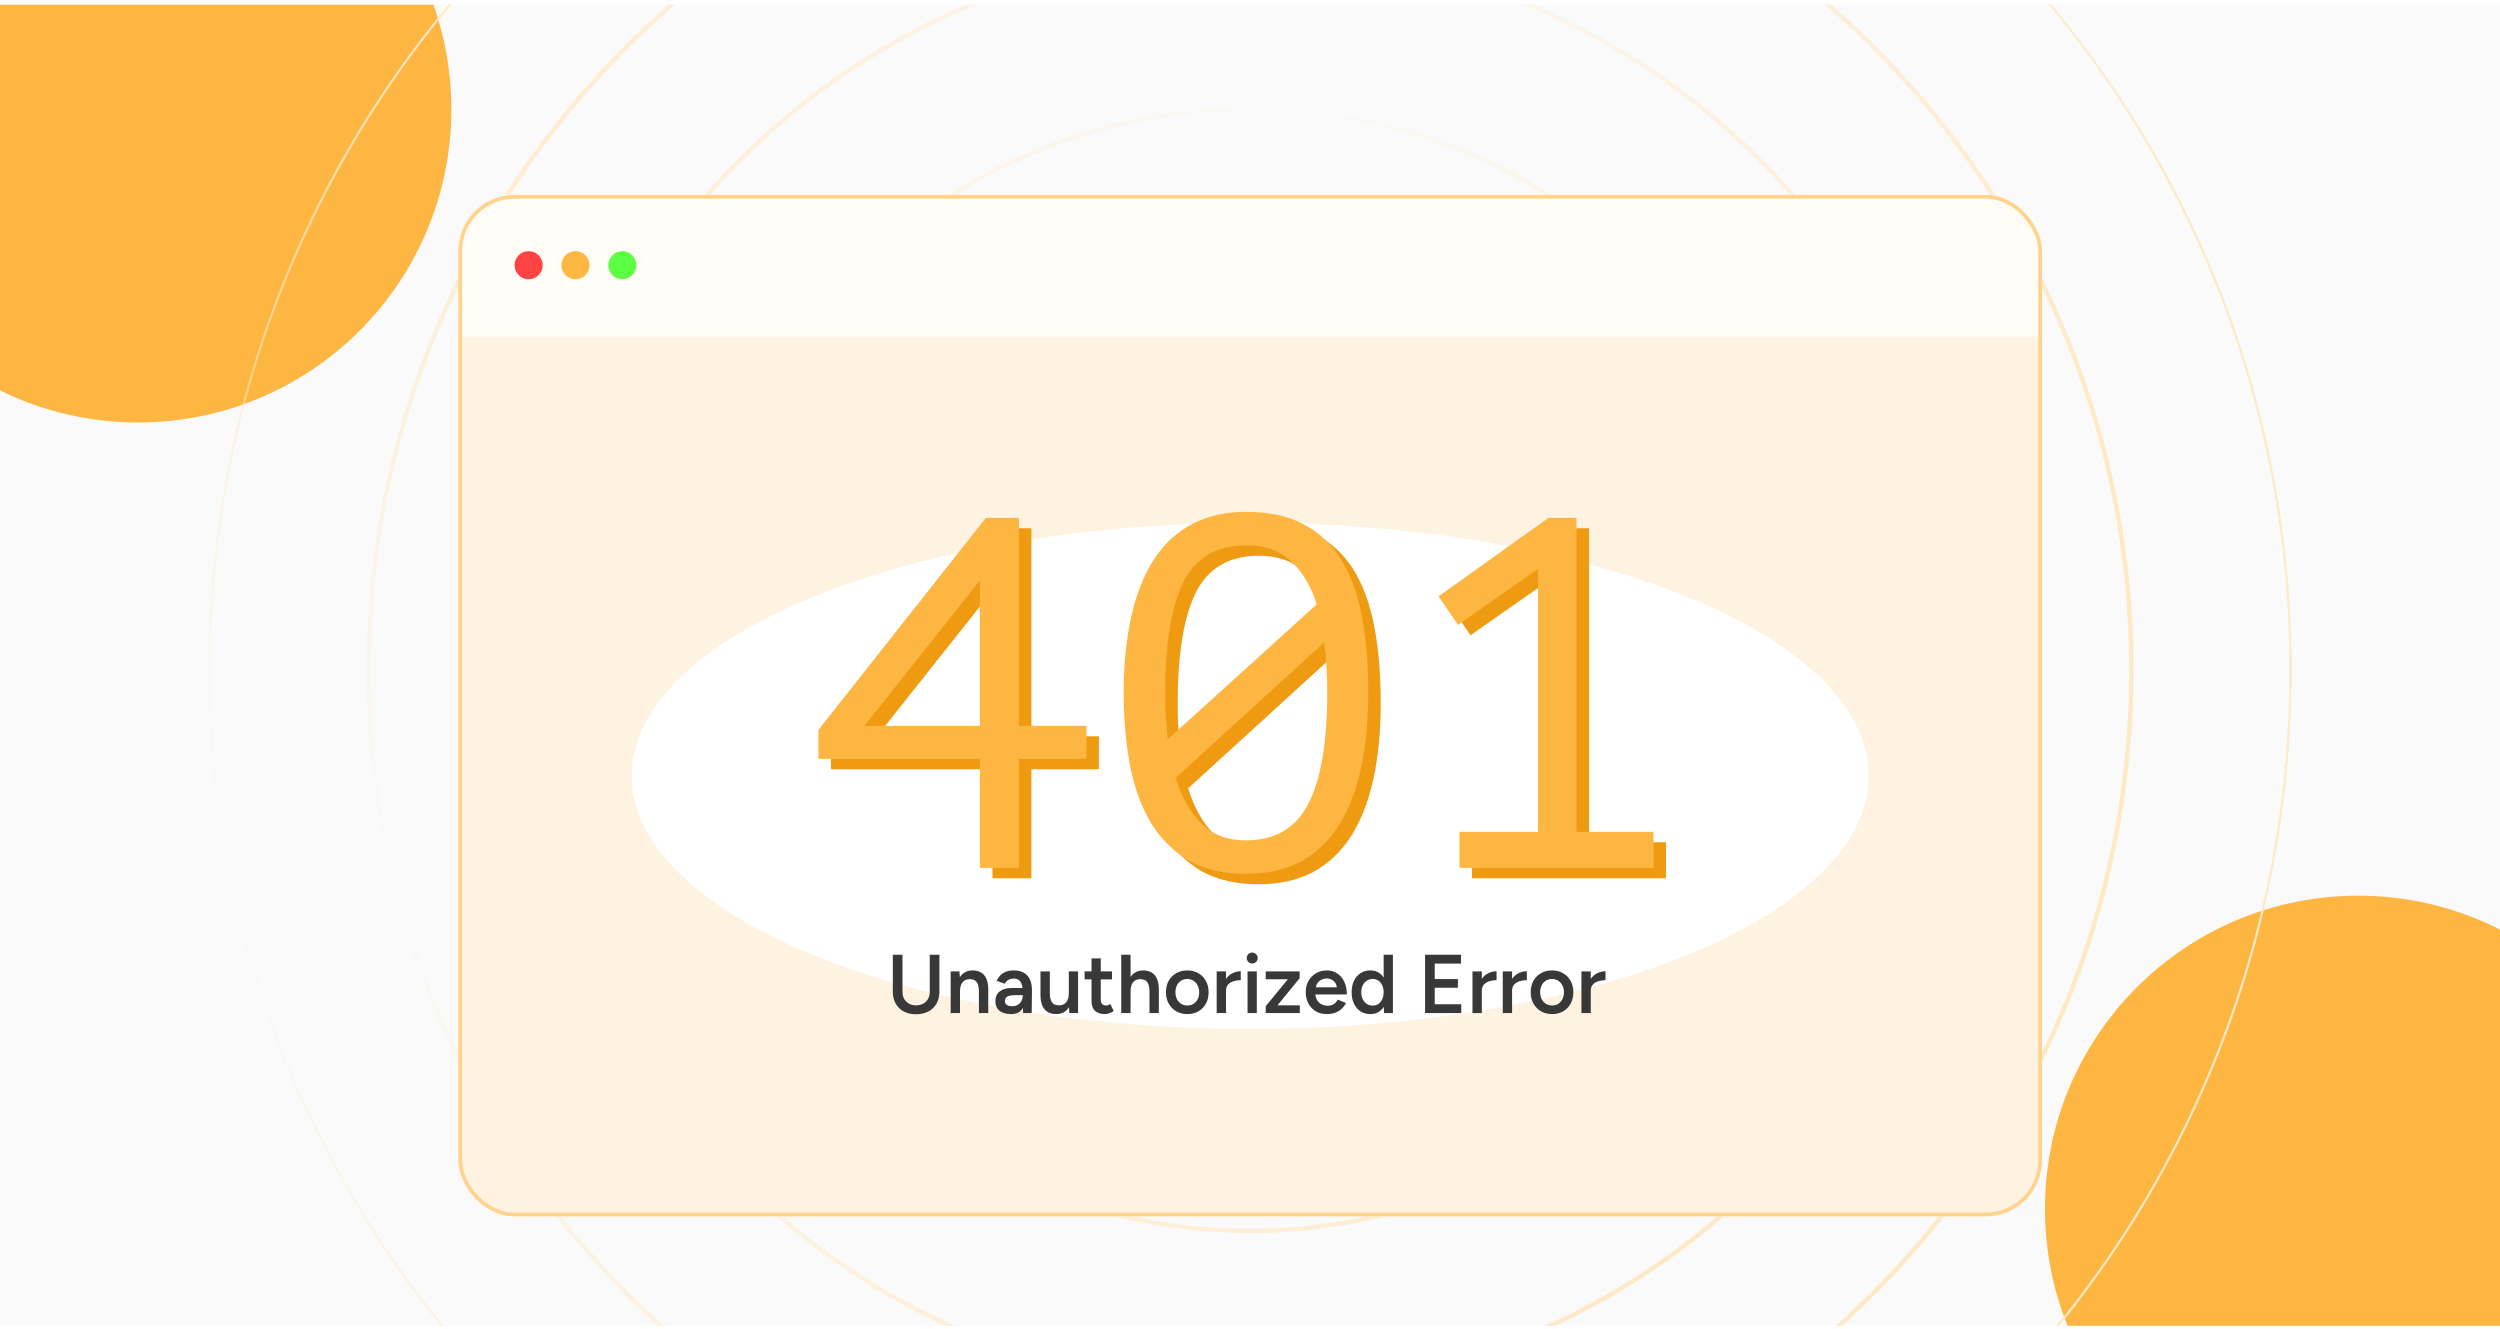 <svg width="350" height="186" viewBox="0 0 350 186" fill="none" xmlns="http://www.w3.org/2000/svg">
<g clip-path="url(#clip0_983_910)">
<rect width="350" height="185" transform="translate(0 0.625)" fill="#FAFAFA"/>
<g filter="url(#filter0_f_983_910)">
<circle cx="19.343" cy="15.302" r="43.843" fill="#FDB642"/>
</g>
<g filter="url(#filter1_f_983_910)">
<circle cx="182.819" cy="98.143" r="43.843" fill="#FFAC25"/>
</g>
<g filter="url(#filter2_f_983_910)">
<circle cx="330.142" cy="169.24" r="43.843" fill="#FDB642"/>
</g>
<path d="M208.499 93.792C208.499 112.294 193.501 127.292 175 127.292C156.499 127.292 141.5 112.294 141.5 93.792C141.5 75.291 156.499 60.293 175 60.293C193.501 60.293 208.499 75.291 208.499 93.792ZM175 127.601C193.672 127.601 208.808 112.464 208.808 93.792C208.808 75.121 193.672 59.984 175 59.984C156.328 59.984 141.192 75.121 141.192 93.792C141.192 112.464 156.328 127.601 175 127.601ZM230.935 93.792C230.935 124.685 205.892 149.728 175 149.728C144.108 149.728 119.064 124.685 119.064 93.792C119.064 62.9 144.108 37.857 175 37.857C205.892 37.857 230.935 62.9 230.935 93.792ZM175 150.036C206.063 150.036 231.244 124.855 231.244 93.792C231.244 62.73 206.063 37.548 175 37.548C143.937 37.548 118.756 62.73 118.756 93.792C118.756 124.855 143.937 150.036 175 150.036ZM253.371 93.792C253.371 137.076 218.283 172.164 175 172.164C131.717 172.164 96.629 137.076 96.629 93.792C96.629 50.509 131.717 15.421 175 15.421C218.283 15.421 253.371 50.509 253.371 93.792ZM175 172.472C218.454 172.472 253.68 137.246 253.68 93.792C253.68 50.339 218.454 15.112 175 15.112C131.546 15.112 96.32 50.339 96.32 93.792C96.32 137.246 131.546 172.472 175 172.472ZM275.807 93.792C275.807 149.467 230.674 194.599 175 194.599C119.326 194.599 74.193 149.467 74.193 93.792C74.193 38.118 119.326 -7.015 175 -7.015C230.674 -7.015 275.807 38.118 275.807 93.792ZM175 194.908C230.845 194.908 276.116 149.637 276.116 93.792C276.116 37.947 230.845 -7.324 175 -7.324C119.155 -7.324 73.884 37.947 73.884 93.792C73.884 149.637 119.155 194.908 175 194.908ZM298.243 93.792C298.243 161.858 243.065 217.035 175 217.035C106.935 217.035 51.757 161.858 51.757 93.792C51.757 25.727 106.935 -29.451 175 -29.451C243.065 -29.451 298.243 25.727 298.243 93.792ZM175 217.344C243.236 217.344 298.552 162.028 298.552 93.792C298.552 25.556 243.236 -29.759 175 -29.759C106.764 -29.759 51.448 25.556 51.448 93.792C51.448 162.028 106.764 217.344 175 217.344ZM320.679 93.792C320.679 174.249 255.456 239.471 175 239.471C94.544 239.471 29.321 174.249 29.321 93.792C29.321 13.336 94.544 -51.887 175 -51.887C255.456 -51.887 320.679 13.336 320.679 93.792Z" stroke="url(#paint0_radial_983_910)" stroke-width="0.309"/>
<g filter="url(#filter3_d_983_910)">
<g clip-path="url(#clip1_983_910)">
<rect x="64.167" y="22.042" width="221.716" height="143" rx="7.872" fill="white"/>
<rect x="64.167" y="22.042" width="221.716" height="143" rx="7.872" fill="#FEF3E1"/>
<g filter="url(#filter4_f_983_910)">
<ellipse cx="175.028" cy="103.381" rx="86.587" ry="35.422" fill="white"/>
</g>
<rect x="64.167" y="22.042" width="221.667" height="19.833" fill="#FFFCF6"/>
<circle cx="74.006" cy="31.881" r="1.968" fill="#FF4242"/>
<circle cx="80.566" cy="31.881" r="1.968" fill="#FFB743"/>
<circle cx="87.126" cy="31.881" r="1.968" fill="#5DFF42"/>
<path d="M153.849 102.448H144.399V117.708H138.939V102.448H116.329V98.388L139.779 68.708H144.399V97.828H153.849V102.448ZM138.939 77.458L122.769 97.828H138.939V77.458ZM159.071 93.208C159.071 89.241 159.421 85.695 160.121 82.568C160.821 79.395 161.871 76.735 163.271 74.588C164.671 72.395 166.445 70.738 168.591 69.618C170.738 68.451 173.281 67.868 176.221 67.868C179.348 67.868 181.985 68.428 184.131 69.548C186.325 70.668 188.098 72.301 189.451 74.448C190.805 76.595 191.785 79.255 192.391 82.428C192.998 85.555 193.301 89.148 193.301 93.208C193.301 97.175 192.951 100.745 192.251 103.918C191.551 107.045 190.501 109.705 189.101 111.898C187.701 114.045 185.928 115.701 183.781 116.868C181.635 117.988 179.091 118.548 176.151 118.548C173.071 118.548 170.435 117.941 168.241 116.728C166.095 115.468 164.321 113.718 162.921 111.478C161.568 109.238 160.588 106.578 159.981 103.498C159.375 100.371 159.071 96.941 159.071 93.208ZM187.561 93.208C187.561 90.735 187.421 88.378 187.141 86.138L166.351 105.108C167.145 107.768 168.335 109.891 169.921 111.478C171.508 113.065 173.585 113.858 176.151 113.858C180.258 113.858 183.175 112.155 184.901 108.748C186.675 105.341 187.561 100.161 187.561 93.208ZM164.881 93.208C164.881 94.375 164.905 95.495 164.951 96.568C165.045 97.641 165.138 98.691 165.231 99.718L186.091 80.818C185.298 78.298 184.108 76.291 182.521 74.798C180.981 73.305 178.881 72.558 176.221 72.558C172.068 72.558 169.128 74.285 167.401 77.738C165.721 81.145 164.881 86.301 164.881 93.208ZM206.084 112.668H217.074V75.848L205.874 83.688L203.144 79.698L218.544 68.708H222.464V112.668H233.244V117.708H206.084V112.668Z" fill="#EF9B12"/>
<path d="M152.099 100.99H142.649V116.25H137.189V100.99H114.579V96.93L138.029 67.25H142.649V96.37H152.099V100.99ZM137.189 76L121.019 96.37H137.189V76ZM157.321 91.75C157.321 87.783 157.671 84.237 158.371 81.11C159.071 77.937 160.121 75.277 161.521 73.13C162.921 70.937 164.695 69.28 166.841 68.16C168.988 66.993 171.531 66.41 174.471 66.41C177.598 66.41 180.235 66.97 182.381 68.09C184.575 69.21 186.348 70.843 187.701 72.99C189.055 75.137 190.035 77.797 190.641 80.97C191.248 84.097 191.551 87.69 191.551 91.75C191.551 95.717 191.201 99.287 190.501 102.46C189.801 105.587 188.751 108.247 187.351 110.44C185.951 112.587 184.178 114.243 182.031 115.41C179.885 116.53 177.341 117.09 174.401 117.09C171.321 117.09 168.685 116.483 166.491 115.27C164.345 114.01 162.571 112.26 161.171 110.02C159.818 107.78 158.838 105.12 158.231 102.04C157.625 98.913 157.321 95.483 157.321 91.75ZM185.811 91.75C185.811 89.277 185.671 86.92 185.391 84.68L164.601 103.65C165.395 106.31 166.585 108.433 168.171 110.02C169.758 111.607 171.835 112.4 174.401 112.4C178.508 112.4 181.425 110.697 183.151 107.29C184.925 103.883 185.811 98.703 185.811 91.75ZM163.131 91.75C163.131 92.917 163.155 94.037 163.201 95.11C163.295 96.183 163.388 97.233 163.481 98.26L184.341 79.36C183.548 76.84 182.358 74.833 180.771 73.34C179.231 71.847 177.131 71.1 174.471 71.1C170.318 71.1 167.378 72.827 165.651 76.28C163.971 79.687 163.131 84.843 163.131 91.75ZM204.334 111.21H215.324V74.39L204.124 82.23L201.394 78.24L216.794 67.25H220.714V111.21H231.494V116.25H204.334V111.21Z" fill="#FDB642"/>
<path d="M128.227 136.746C127.581 136.746 127.014 136.618 126.524 136.361C126.041 136.097 125.664 135.727 125.392 135.253C125.128 134.779 124.995 134.226 124.995 133.596V128.416H126.349V133.596C126.349 133.977 126.426 134.312 126.582 134.6C126.745 134.88 126.971 135.101 127.259 135.265C127.546 135.42 127.877 135.498 128.25 135.498C128.631 135.498 128.966 135.42 129.254 135.265C129.549 135.101 129.775 134.88 129.93 134.6C130.086 134.312 130.164 133.977 130.164 133.596V128.416H131.517V133.596C131.517 134.226 131.381 134.779 131.109 135.253C130.844 135.727 130.463 136.097 129.965 136.361C129.475 136.618 128.896 136.746 128.227 136.746ZM133.093 136.583V130.75H134.318L134.4 131.823V136.583H133.093ZM137.048 136.583V133.596H138.355V136.583H137.048ZM137.048 133.596C137.048 133.13 136.993 132.772 136.885 132.523C136.783 132.266 136.636 132.087 136.441 131.986C136.255 131.885 136.033 131.835 135.776 131.835C135.341 131.827 135.002 131.971 134.761 132.266C134.52 132.562 134.4 132.986 134.4 133.538H133.91C133.91 132.924 133.999 132.399 134.178 131.963C134.357 131.52 134.613 131.185 134.948 130.96C135.282 130.726 135.679 130.61 136.138 130.61C136.605 130.61 137.001 130.703 137.328 130.89C137.662 131.076 137.915 131.368 138.086 131.765C138.265 132.154 138.355 132.663 138.355 133.293V133.596H137.048ZM143.236 136.583L143.178 135.486V133.585C143.178 133.188 143.135 132.857 143.05 132.593C142.972 132.321 142.84 132.115 142.653 131.975C142.474 131.827 142.233 131.753 141.93 131.753C141.65 131.753 141.405 131.811 141.195 131.928C140.985 132.045 140.806 132.227 140.658 132.476L139.515 132.056C139.639 131.8 139.803 131.562 140.005 131.345C140.215 131.119 140.475 130.94 140.786 130.808C141.105 130.676 141.486 130.61 141.93 130.61C142.498 130.61 142.972 130.722 143.353 130.948C143.734 131.166 144.014 131.481 144.193 131.893C144.38 132.305 144.473 132.803 144.473 133.386L144.438 136.583H143.236ZM141.556 136.723C140.856 136.723 140.312 136.567 139.923 136.256C139.542 135.945 139.351 135.506 139.351 134.938C139.351 134.331 139.554 133.869 139.958 133.55C140.37 133.231 140.942 133.071 141.673 133.071H143.236V134.075H142.093C141.572 134.075 141.206 134.149 140.996 134.296C140.786 134.436 140.681 134.639 140.681 134.903C140.681 135.129 140.771 135.307 140.95 135.44C141.136 135.564 141.393 135.626 141.72 135.626C142.015 135.626 142.272 135.56 142.49 135.428C142.708 135.296 142.875 135.121 142.991 134.903C143.116 134.685 143.178 134.44 143.178 134.168H143.563C143.563 134.961 143.404 135.587 143.085 136.046C142.766 136.497 142.256 136.723 141.556 136.723ZM149.705 136.583L149.635 135.51V130.75H150.93V136.583H149.705ZM145.668 133.736V130.75H146.975V133.736H145.668ZM146.975 133.736C146.975 134.195 147.029 134.553 147.138 134.81C147.247 135.066 147.395 135.245 147.581 135.346C147.776 135.447 147.997 135.498 148.246 135.498C148.69 135.506 149.032 135.362 149.273 135.066C149.514 134.771 149.635 134.347 149.635 133.795H150.125C150.125 134.409 150.031 134.938 149.845 135.381C149.666 135.817 149.409 136.151 149.075 136.385C148.748 136.61 148.351 136.723 147.885 136.723C147.426 136.723 147.029 136.63 146.695 136.443C146.368 136.256 146.115 135.965 145.936 135.568C145.757 135.171 145.668 134.662 145.668 134.04V133.736H146.975ZM154.703 136.723C154.089 136.723 153.618 136.571 153.292 136.268C152.973 135.957 152.813 135.514 152.813 134.938V128.93H154.108V134.693C154.108 134.965 154.17 135.171 154.295 135.311C154.427 135.451 154.618 135.521 154.867 135.521C154.944 135.521 155.03 135.506 155.123 135.475C155.217 135.444 155.322 135.385 155.438 135.3L155.917 136.291C155.714 136.431 155.512 136.536 155.31 136.606C155.108 136.684 154.905 136.723 154.703 136.723ZM151.845 131.87V130.75H155.683V131.87H151.845ZM156.973 136.583V128.416H158.28V136.583H156.973ZM160.928 136.583V133.596H162.235V136.583H160.928ZM160.928 133.596C160.928 133.13 160.874 132.772 160.765 132.523C160.656 132.266 160.504 132.087 160.31 131.986C160.123 131.885 159.906 131.835 159.657 131.835C159.213 131.827 158.871 131.971 158.63 132.266C158.397 132.562 158.28 132.986 158.28 133.538H157.778C157.778 132.924 157.868 132.399 158.047 131.963C158.233 131.52 158.494 131.185 158.828 130.96C159.163 130.726 159.559 130.61 160.018 130.61C160.477 130.61 160.874 130.703 161.208 130.89C161.543 131.076 161.796 131.368 161.967 131.765C162.146 132.154 162.235 132.663 162.235 133.293V133.596H160.928ZM166.242 136.723C165.658 136.723 165.137 136.595 164.678 136.338C164.227 136.074 163.873 135.712 163.617 135.253C163.36 134.794 163.232 134.265 163.232 133.666C163.232 133.067 163.356 132.539 163.605 132.08C163.862 131.621 164.216 131.263 164.667 131.006C165.118 130.742 165.635 130.61 166.218 130.61C166.802 130.61 167.319 130.742 167.77 131.006C168.221 131.263 168.571 131.621 168.82 132.08C169.077 132.539 169.205 133.067 169.205 133.666C169.205 134.265 169.081 134.794 168.832 135.253C168.583 135.712 168.233 136.074 167.782 136.338C167.331 136.595 166.817 136.723 166.242 136.723ZM166.242 135.521C166.561 135.521 166.844 135.444 167.093 135.288C167.342 135.125 167.537 134.907 167.677 134.635C167.817 134.355 167.887 134.032 167.887 133.666C167.887 133.301 167.813 132.982 167.665 132.71C167.525 132.43 167.331 132.212 167.082 132.056C166.833 131.893 166.545 131.811 166.218 131.811C165.892 131.811 165.604 131.889 165.355 132.045C165.106 132.2 164.912 132.418 164.772 132.698C164.632 132.978 164.562 133.301 164.562 133.666C164.562 134.032 164.632 134.355 164.772 134.635C164.919 134.907 165.118 135.125 165.367 135.288C165.623 135.444 165.915 135.521 166.242 135.521ZM171.201 133.48C171.201 132.85 171.321 132.332 171.562 131.928C171.803 131.524 172.115 131.224 172.496 131.03C172.885 130.827 173.289 130.726 173.709 130.726V131.975C173.351 131.975 173.013 132.025 172.694 132.126C172.383 132.22 172.13 132.375 171.936 132.593C171.741 132.811 171.644 133.099 171.644 133.456L171.201 133.48ZM170.337 136.583V130.75H171.644V136.583H170.337ZM174.657 136.583V130.75H175.952V136.583H174.657ZM175.311 129.641C175.101 129.641 174.918 129.567 174.762 129.42C174.615 129.264 174.541 129.081 174.541 128.871C174.541 128.661 174.615 128.482 174.762 128.335C174.918 128.187 175.101 128.113 175.311 128.113C175.521 128.113 175.7 128.187 175.847 128.335C176.003 128.482 176.081 128.661 176.081 128.871C176.081 129.081 176.003 129.264 175.847 129.42C175.7 129.567 175.521 129.641 175.311 129.641ZM177.201 136.583V135.615L180.304 131.846H177.201V130.75H181.949V131.706L178.846 135.498H181.972V136.583H177.201ZM185.734 136.723C185.166 136.723 184.66 136.595 184.217 136.338C183.781 136.074 183.435 135.712 183.179 135.253C182.93 134.794 182.805 134.265 182.805 133.666C182.805 133.067 182.934 132.539 183.19 132.08C183.447 131.621 183.797 131.263 184.24 131.006C184.691 130.742 185.205 130.61 185.78 130.61C186.301 130.61 186.772 130.746 187.192 131.018C187.612 131.282 187.942 131.667 188.184 132.173C188.432 132.679 188.557 133.281 188.557 133.981H183.972L184.147 133.818C184.147 134.176 184.225 134.487 184.38 134.751C184.536 135.008 184.742 135.206 184.999 135.346C185.255 135.486 185.539 135.556 185.85 135.556C186.208 135.556 186.504 135.479 186.737 135.323C186.97 135.16 187.153 134.95 187.285 134.693L188.44 135.183C188.277 135.494 188.067 135.766 187.81 136C187.561 136.233 187.262 136.412 186.912 136.536C186.57 136.661 186.177 136.723 185.734 136.723ZM184.229 133.141L184.042 132.978H187.332L187.157 133.141C187.157 132.822 187.087 132.562 186.947 132.36C186.807 132.15 186.628 131.994 186.41 131.893C186.2 131.784 185.979 131.73 185.745 131.73C185.512 131.73 185.279 131.784 185.045 131.893C184.812 131.994 184.617 132.15 184.462 132.36C184.306 132.562 184.229 132.822 184.229 133.141ZM193.769 136.583L193.711 135.498V128.416H195.006V136.583H193.769ZM191.868 136.723C191.339 136.723 190.876 136.599 190.479 136.35C190.091 136.093 189.783 135.735 189.558 135.276C189.34 134.817 189.231 134.281 189.231 133.666C189.231 133.044 189.34 132.507 189.558 132.056C189.783 131.597 190.091 131.244 190.479 130.995C190.876 130.738 191.339 130.61 191.868 130.61C192.358 130.61 192.778 130.738 193.128 130.995C193.486 131.244 193.758 131.597 193.944 132.056C194.131 132.507 194.224 133.044 194.224 133.666C194.224 134.281 194.131 134.817 193.944 135.276C193.758 135.735 193.486 136.093 193.128 136.35C192.778 136.599 192.358 136.723 191.868 136.723ZM192.194 135.533C192.49 135.533 192.751 135.455 192.976 135.3C193.209 135.136 193.388 134.915 193.513 134.635C193.645 134.355 193.711 134.032 193.711 133.666C193.711 133.301 193.645 132.978 193.513 132.698C193.388 132.418 193.209 132.2 192.976 132.045C192.751 131.889 192.486 131.811 192.183 131.811C191.872 131.811 191.596 131.889 191.354 132.045C191.113 132.2 190.923 132.418 190.783 132.698C190.651 132.978 190.581 133.301 190.573 133.666C190.581 134.032 190.651 134.355 190.783 134.635C190.923 134.915 191.113 135.136 191.354 135.3C191.603 135.455 191.883 135.533 192.194 135.533ZM199.51 136.583V128.416H204.538V129.653H200.863V131.823H204.106V133.036H200.863V135.346H204.573V136.583H199.51ZM207.01 133.48C207.01 132.85 207.13 132.332 207.371 131.928C207.612 131.524 207.923 131.224 208.305 131.03C208.693 130.827 209.098 130.726 209.518 130.726V131.975C209.16 131.975 208.822 132.025 208.503 132.126C208.192 132.22 207.939 132.375 207.745 132.593C207.55 132.811 207.453 133.099 207.453 133.456L207.01 133.48ZM206.146 136.583V130.75H207.453V136.583H206.146ZM211.248 133.48C211.248 132.85 211.368 132.332 211.61 131.928C211.851 131.524 212.162 131.224 212.543 131.03C212.932 130.827 213.336 130.726 213.756 130.726V131.975C213.398 131.975 213.06 132.025 212.741 132.126C212.43 132.22 212.177 132.375 211.983 132.593C211.788 132.811 211.691 133.099 211.691 133.456L211.248 133.48ZM210.385 136.583V130.75H211.691V136.583H210.385ZM217.306 136.723C216.723 136.723 216.202 136.595 215.743 136.338C215.292 136.074 214.938 135.712 214.681 135.253C214.424 134.794 214.296 134.265 214.296 133.666C214.296 133.067 214.421 132.539 214.669 132.08C214.926 131.621 215.28 131.263 215.731 131.006C216.182 130.742 216.699 130.61 217.283 130.61C217.866 130.61 218.383 130.742 218.834 131.006C219.286 131.263 219.636 131.621 219.884 132.08C220.141 132.539 220.269 133.067 220.269 133.666C220.269 134.265 220.145 134.794 219.896 135.253C219.647 135.712 219.297 136.074 218.846 136.338C218.395 136.595 217.882 136.723 217.306 136.723ZM217.306 135.521C217.625 135.521 217.909 135.444 218.158 135.288C218.407 135.125 218.601 134.907 218.741 134.635C218.881 134.355 218.951 134.032 218.951 133.666C218.951 133.301 218.877 132.982 218.729 132.71C218.589 132.43 218.395 132.212 218.146 132.056C217.897 131.893 217.609 131.811 217.283 131.811C216.956 131.811 216.668 131.889 216.419 132.045C216.171 132.2 215.976 132.418 215.836 132.698C215.696 132.978 215.626 133.301 215.626 133.666C215.626 134.032 215.696 134.355 215.836 134.635C215.984 134.907 216.182 135.125 216.431 135.288C216.688 135.444 216.979 135.521 217.306 135.521ZM222.265 133.48C222.265 132.85 222.386 132.332 222.627 131.928C222.868 131.524 223.179 131.224 223.56 131.03C223.949 130.827 224.353 130.726 224.773 130.726V131.975C224.416 131.975 224.077 132.025 223.758 132.126C223.447 132.22 223.195 132.375 223 132.593C222.806 132.811 222.708 133.099 222.708 133.456L222.265 133.48ZM221.402 136.583V130.75H222.708V136.583H221.402Z" fill="#383838"/>
</g>
<rect x="64.429" y="22.304" width="221.191" height="142.475" rx="7.609" stroke="#FFD38C" stroke-width="0.525"/>
</g>
</g>
<defs>
<filter id="filter0_f_983_910" x="-219.358" y="-223.399" width="477.403" height="477.403" filterUnits="userSpaceOnUse" color-interpolation-filters="sRGB">
<feFlood flood-opacity="0" result="BackgroundImageFix"/>
<feBlend mode="normal" in="SourceGraphic" in2="BackgroundImageFix" result="shape"/>
<feGaussianBlur stdDeviation="97.429" result="effect1_foregroundBlur_983_910"/>
</filter>
<filter id="filter1_f_983_910" x="-7.168" y="-91.844" width="379.974" height="379.974" filterUnits="userSpaceOnUse" color-interpolation-filters="sRGB">
<feFlood flood-opacity="0" result="BackgroundImageFix"/>
<feBlend mode="normal" in="SourceGraphic" in2="BackgroundImageFix" result="shape"/>
<feGaussianBlur stdDeviation="73.072" result="effect1_foregroundBlur_983_910"/>
</filter>
<filter id="filter2_f_983_910" x="91.441" y="-69.462" width="477.403" height="477.403" filterUnits="userSpaceOnUse" color-interpolation-filters="sRGB">
<feFlood flood-opacity="0" result="BackgroundImageFix"/>
<feBlend mode="normal" in="SourceGraphic" in2="BackgroundImageFix" result="shape"/>
<feGaussianBlur stdDeviation="97.429" result="effect1_foregroundBlur_983_910"/>
</filter>
<filter id="filter3_d_983_910" x="43.832" y="6.955" width="262.385" height="183.67" filterUnits="userSpaceOnUse" color-interpolation-filters="sRGB">
<feFlood flood-opacity="0" result="BackgroundImageFix"/>
<feColorMatrix in="SourceAlpha" type="matrix" values="0 0 0 0 0 0 0 0 0 0 0 0 0 0 0 0 0 0 127 0" result="hardAlpha"/>
<feOffset dy="5.248"/>
<feGaussianBlur stdDeviation="10.167"/>
<feComposite in2="hardAlpha" operator="out"/>
<feColorMatrix type="matrix" values="0 0 0 0 0.838 0 0 0 0 0.79 0 0 0 0 0.712 0 0 0 0.25 0"/>
<feBlend mode="normal" in2="BackgroundImageFix" result="effect1_dropShadow_983_910"/>
<feBlend mode="normal" in="SourceGraphic" in2="effect1_dropShadow_983_910" result="shape"/>
</filter>
<filter id="filter4_f_983_910" x="33.865" y="13.383" width="282.327" height="179.996" filterUnits="userSpaceOnUse" color-interpolation-filters="sRGB">
<feFlood flood-opacity="0" result="BackgroundImageFix"/>
<feBlend mode="normal" in="SourceGraphic" in2="BackgroundImageFix" result="shape"/>
<feGaussianBlur stdDeviation="27.288" result="effect1_foregroundBlur_983_910"/>
</filter>
<radialGradient id="paint0_radial_983_910" cx="0" cy="0" r="1" gradientUnits="userSpaceOnUse" gradientTransform="translate(55.708 -2.166) rotate(1.203) scale(250.013)">
<stop stop-color="#FEE9C6"/>
<stop offset="0.505" stop-color="#FEE9C6" stop-opacity="0"/>
<stop offset="1" stop-color="#FEE9C6"/>
</radialGradient>
<clipPath id="clip0_983_910">
<rect width="350" height="185" fill="white" transform="translate(0 0.625)"/>
</clipPath>
<clipPath id="clip1_983_910">
<rect x="64.167" y="22.042" width="221.716" height="143" rx="7.872" fill="white"/>
</clipPath>
</defs>
</svg>

